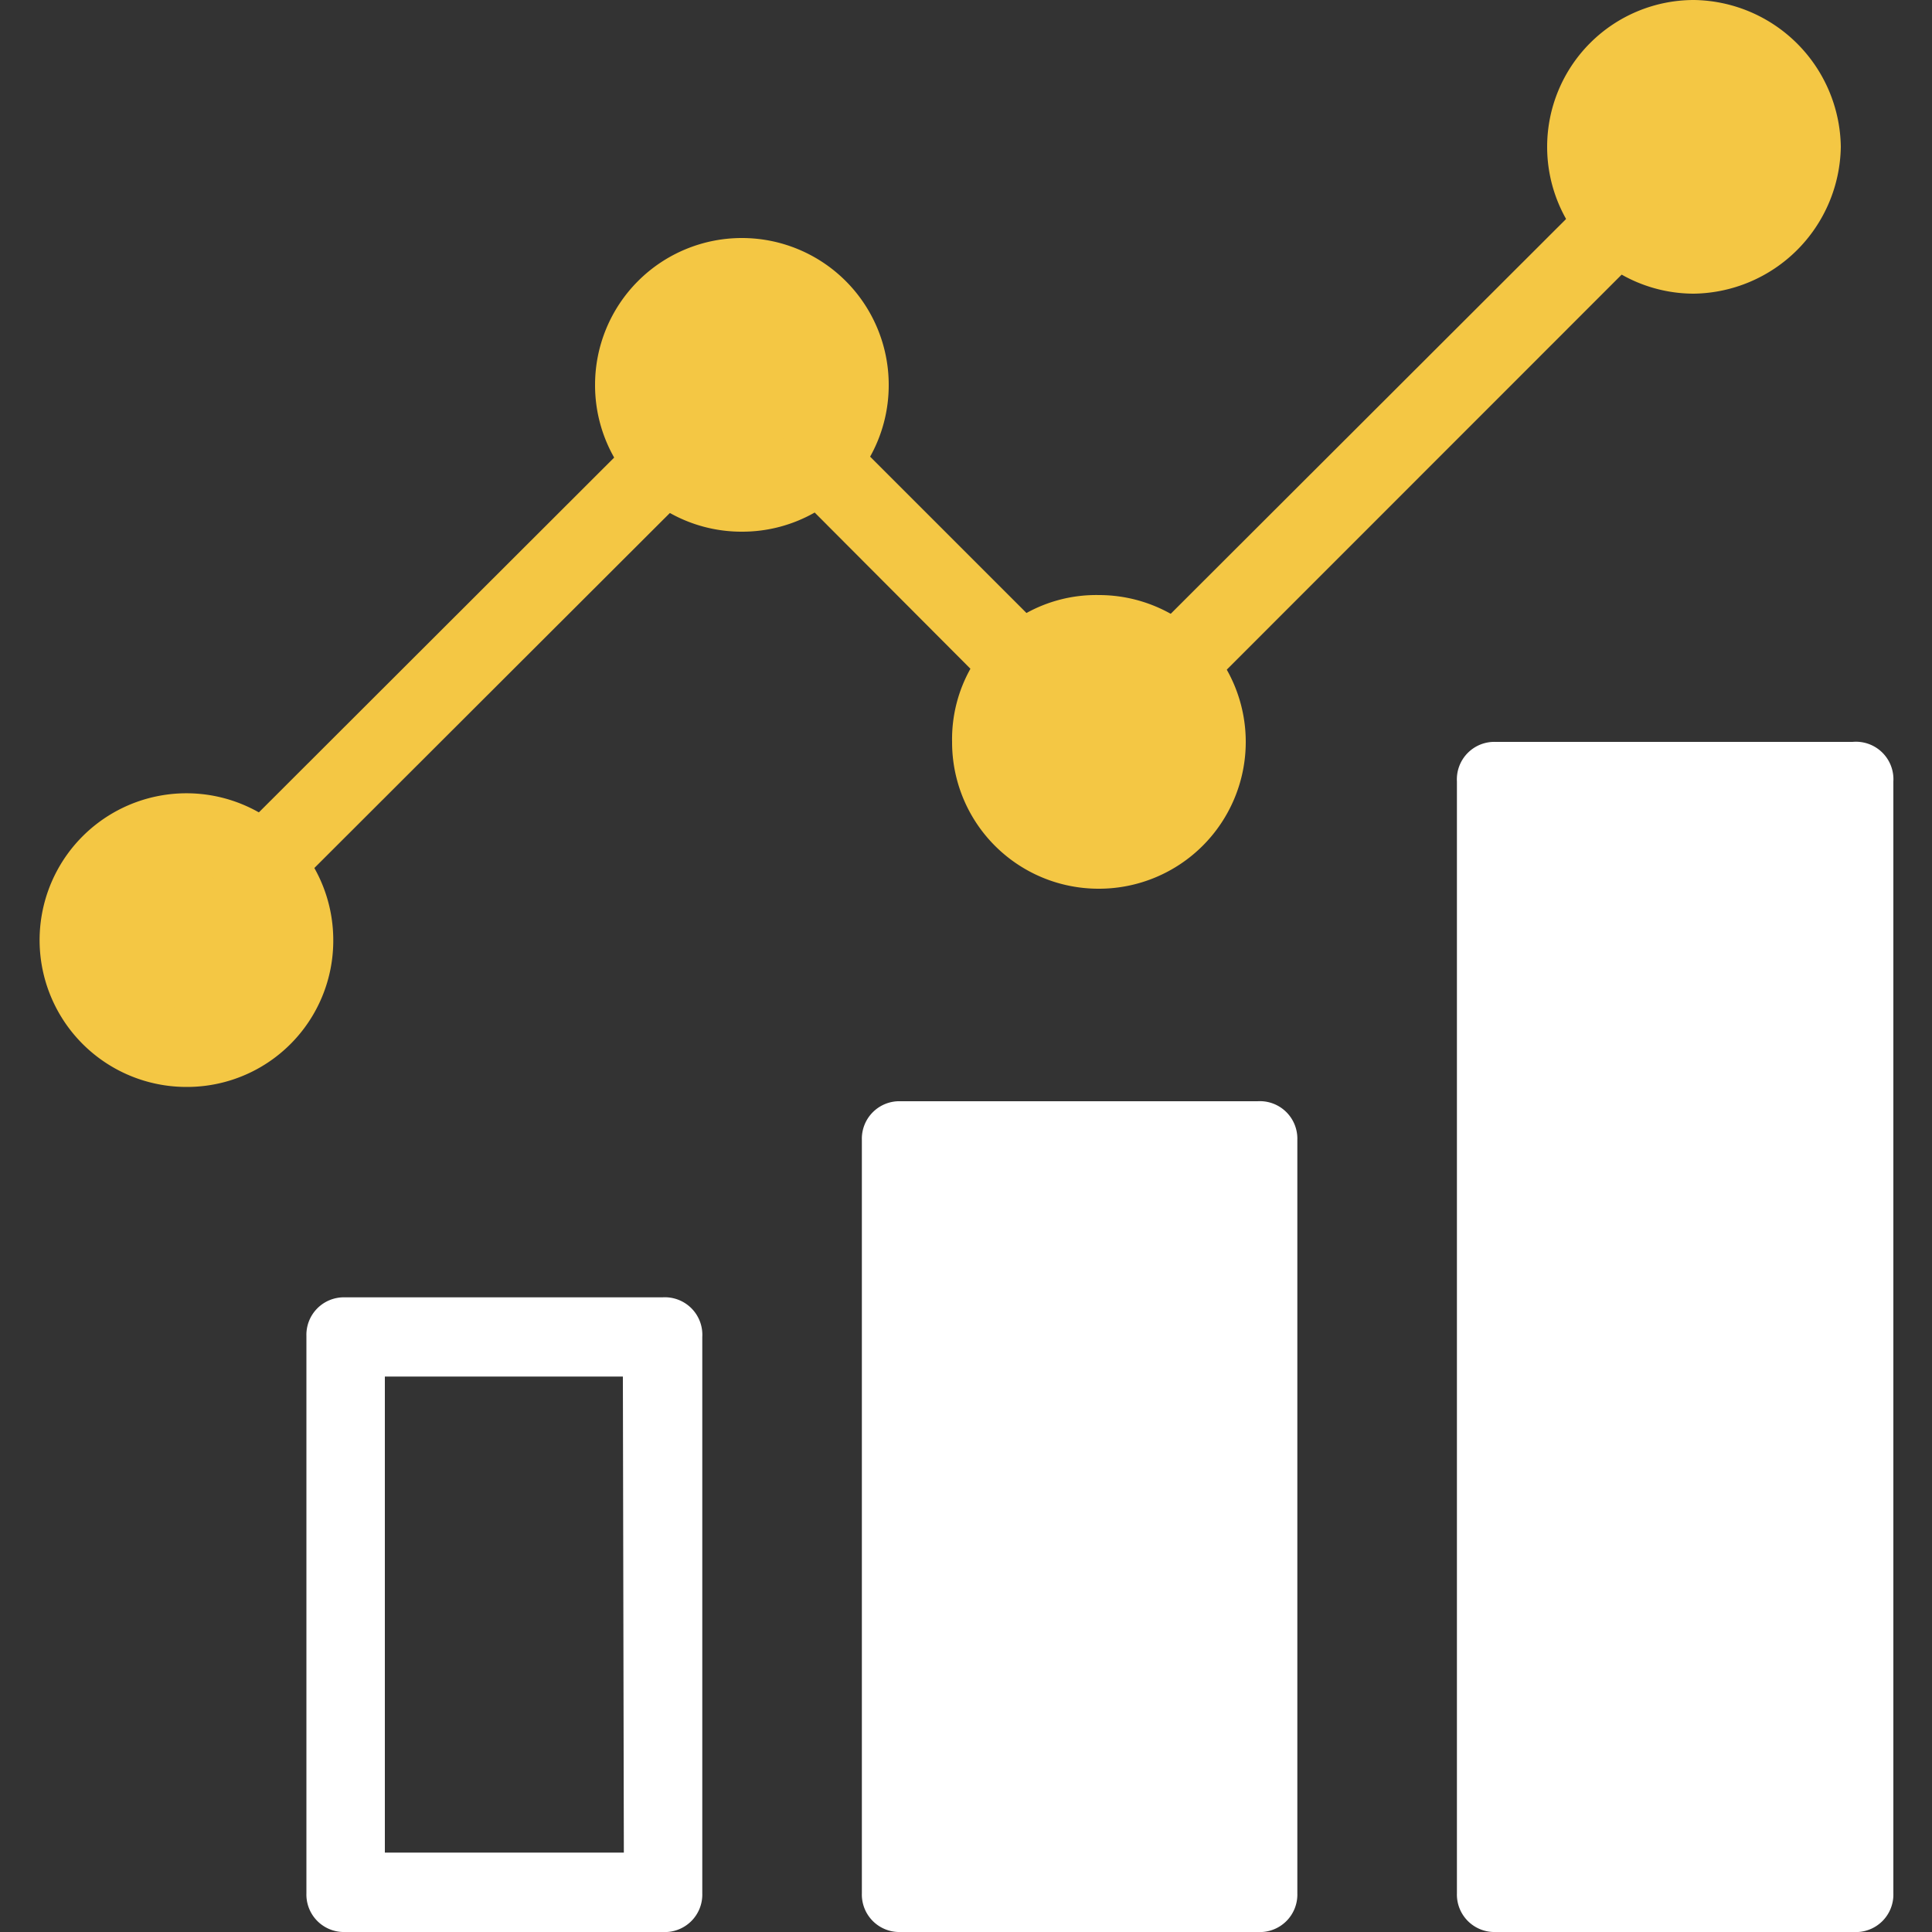 <svg id="圖層_1" data-name="圖層 1" xmlns="http://www.w3.org/2000/svg" viewBox="0 0 100 100"><rect x="0" y="0" width="100" height="100" fill="#333333" stroke="none"/><defs><style>.cls-1{fill:#f4c744;}.cls-2{fill:#fff;}</style></defs><path class="cls-1" d="M9.65,50.72a1.88,1.88,0,0,1-1.44-.62,2,2,0,0,1,0-2.87L37,18.48a2,2,0,0,1,2.88,0l17,17L84.19,8.21a2,2,0,0,1,2.87,2.88L58.32,39.84a2,2,0,0,1-2.88,0l-17-17.05L11.09,50.1a1.87,1.87,0,0,1-1.44.62Z"/><rect class="cls-2" x="77.41" y="40.45" width="18.48" height="57.5"/><path class="cls-2" d="M95.89,100H77.41a1.94,1.94,0,0,1-2-2V40.45a1.94,1.94,0,0,1,2-2.05H95.89A1.94,1.94,0,0,1,98,40.45V98a1.94,1.94,0,0,1-2.06,2ZM79.47,95.89H93.84V42.51H79.47Zm-32.86-37H65.09V98H46.61Zm0,0"/><path class="cls-2" d="M65.09,100H46.61a1.94,1.94,0,0,1-2-2v-39a1.94,1.94,0,0,1,2-2H65.09a1.94,1.94,0,0,1,2.06,2V98a1.94,1.94,0,0,1-2.06,2Z"/><rect class="cls-2" x="48.67" y="60.99" width="14.37" height="34.91"/><path class="cls-2" d="M34.29,67.15H17.86a1.94,1.94,0,0,0-2,2V98a1.94,1.94,0,0,0,2,2H34.29a1.94,1.94,0,0,0,2.06-2V69.2A1.94,1.94,0,0,0,34.29,67.15Zm-2,28.74H19.92V71.25H32.24Z"/><path class="cls-1" d="M9.65,43.12a5.55,5.55,0,1,1-5.54,5.55,5.53,5.53,0,0,1,5.54-5.55Z"/><path class="cls-1" d="M9.65,56.26a7.6,7.6,0,1,1,7.6-7.59,7.57,7.57,0,0,1-7.6,7.59Zm0-11.09a3.46,3.46,0,0,0-3.49,3.5,3.34,3.34,0,0,0,3.49,3.49,3.34,3.34,0,0,0,3.49-3.49,3.46,3.46,0,0,0-3.49-3.5ZM38.4,14.37a5.55,5.55,0,1,1-5.55,5.55,5.52,5.52,0,0,1,5.55-5.55Zm0,0"/><path class="cls-1" d="M38.4,27.52a7.58,7.58,0,0,1-7.6-7.6,7.6,7.6,0,0,1,15.2,0,7.58,7.58,0,0,1-7.6,7.6Zm0-11.09a3.45,3.45,0,0,0-3.49,3.49,3.49,3.49,0,0,0,7,0,3.45,3.45,0,0,0-3.49-3.49ZM56.88,32.85a5.55,5.55,0,1,1-5.55,5.55,5.52,5.52,0,0,1,5.55-5.55Zm0,0"/><path class="cls-1" d="M56.88,46a7.58,7.58,0,0,1-7.6-7.6,7.46,7.46,0,0,1,7.6-7.6,7.6,7.6,0,1,1,0,15.2Zm0-11.09a3.45,3.45,0,0,0-3.49,3.49,3.49,3.49,0,0,0,7,0,3.45,3.45,0,0,0-3.49-3.49ZM87.68,2.05A5.55,5.55,0,1,1,82.14,7.6a5.52,5.52,0,0,1,5.54-5.55Zm0,0"/><path class="cls-1" d="M87.68,15.2a7.6,7.6,0,0,1,0-15.2,7.71,7.71,0,0,1,7.6,7.6,7.72,7.72,0,0,1-7.6,7.6Zm0-11.09A3.45,3.45,0,0,0,84.19,7.6a3.49,3.49,0,1,0,7,0,3.45,3.45,0,0,0-3.49-3.49Zm0,0"/></svg>